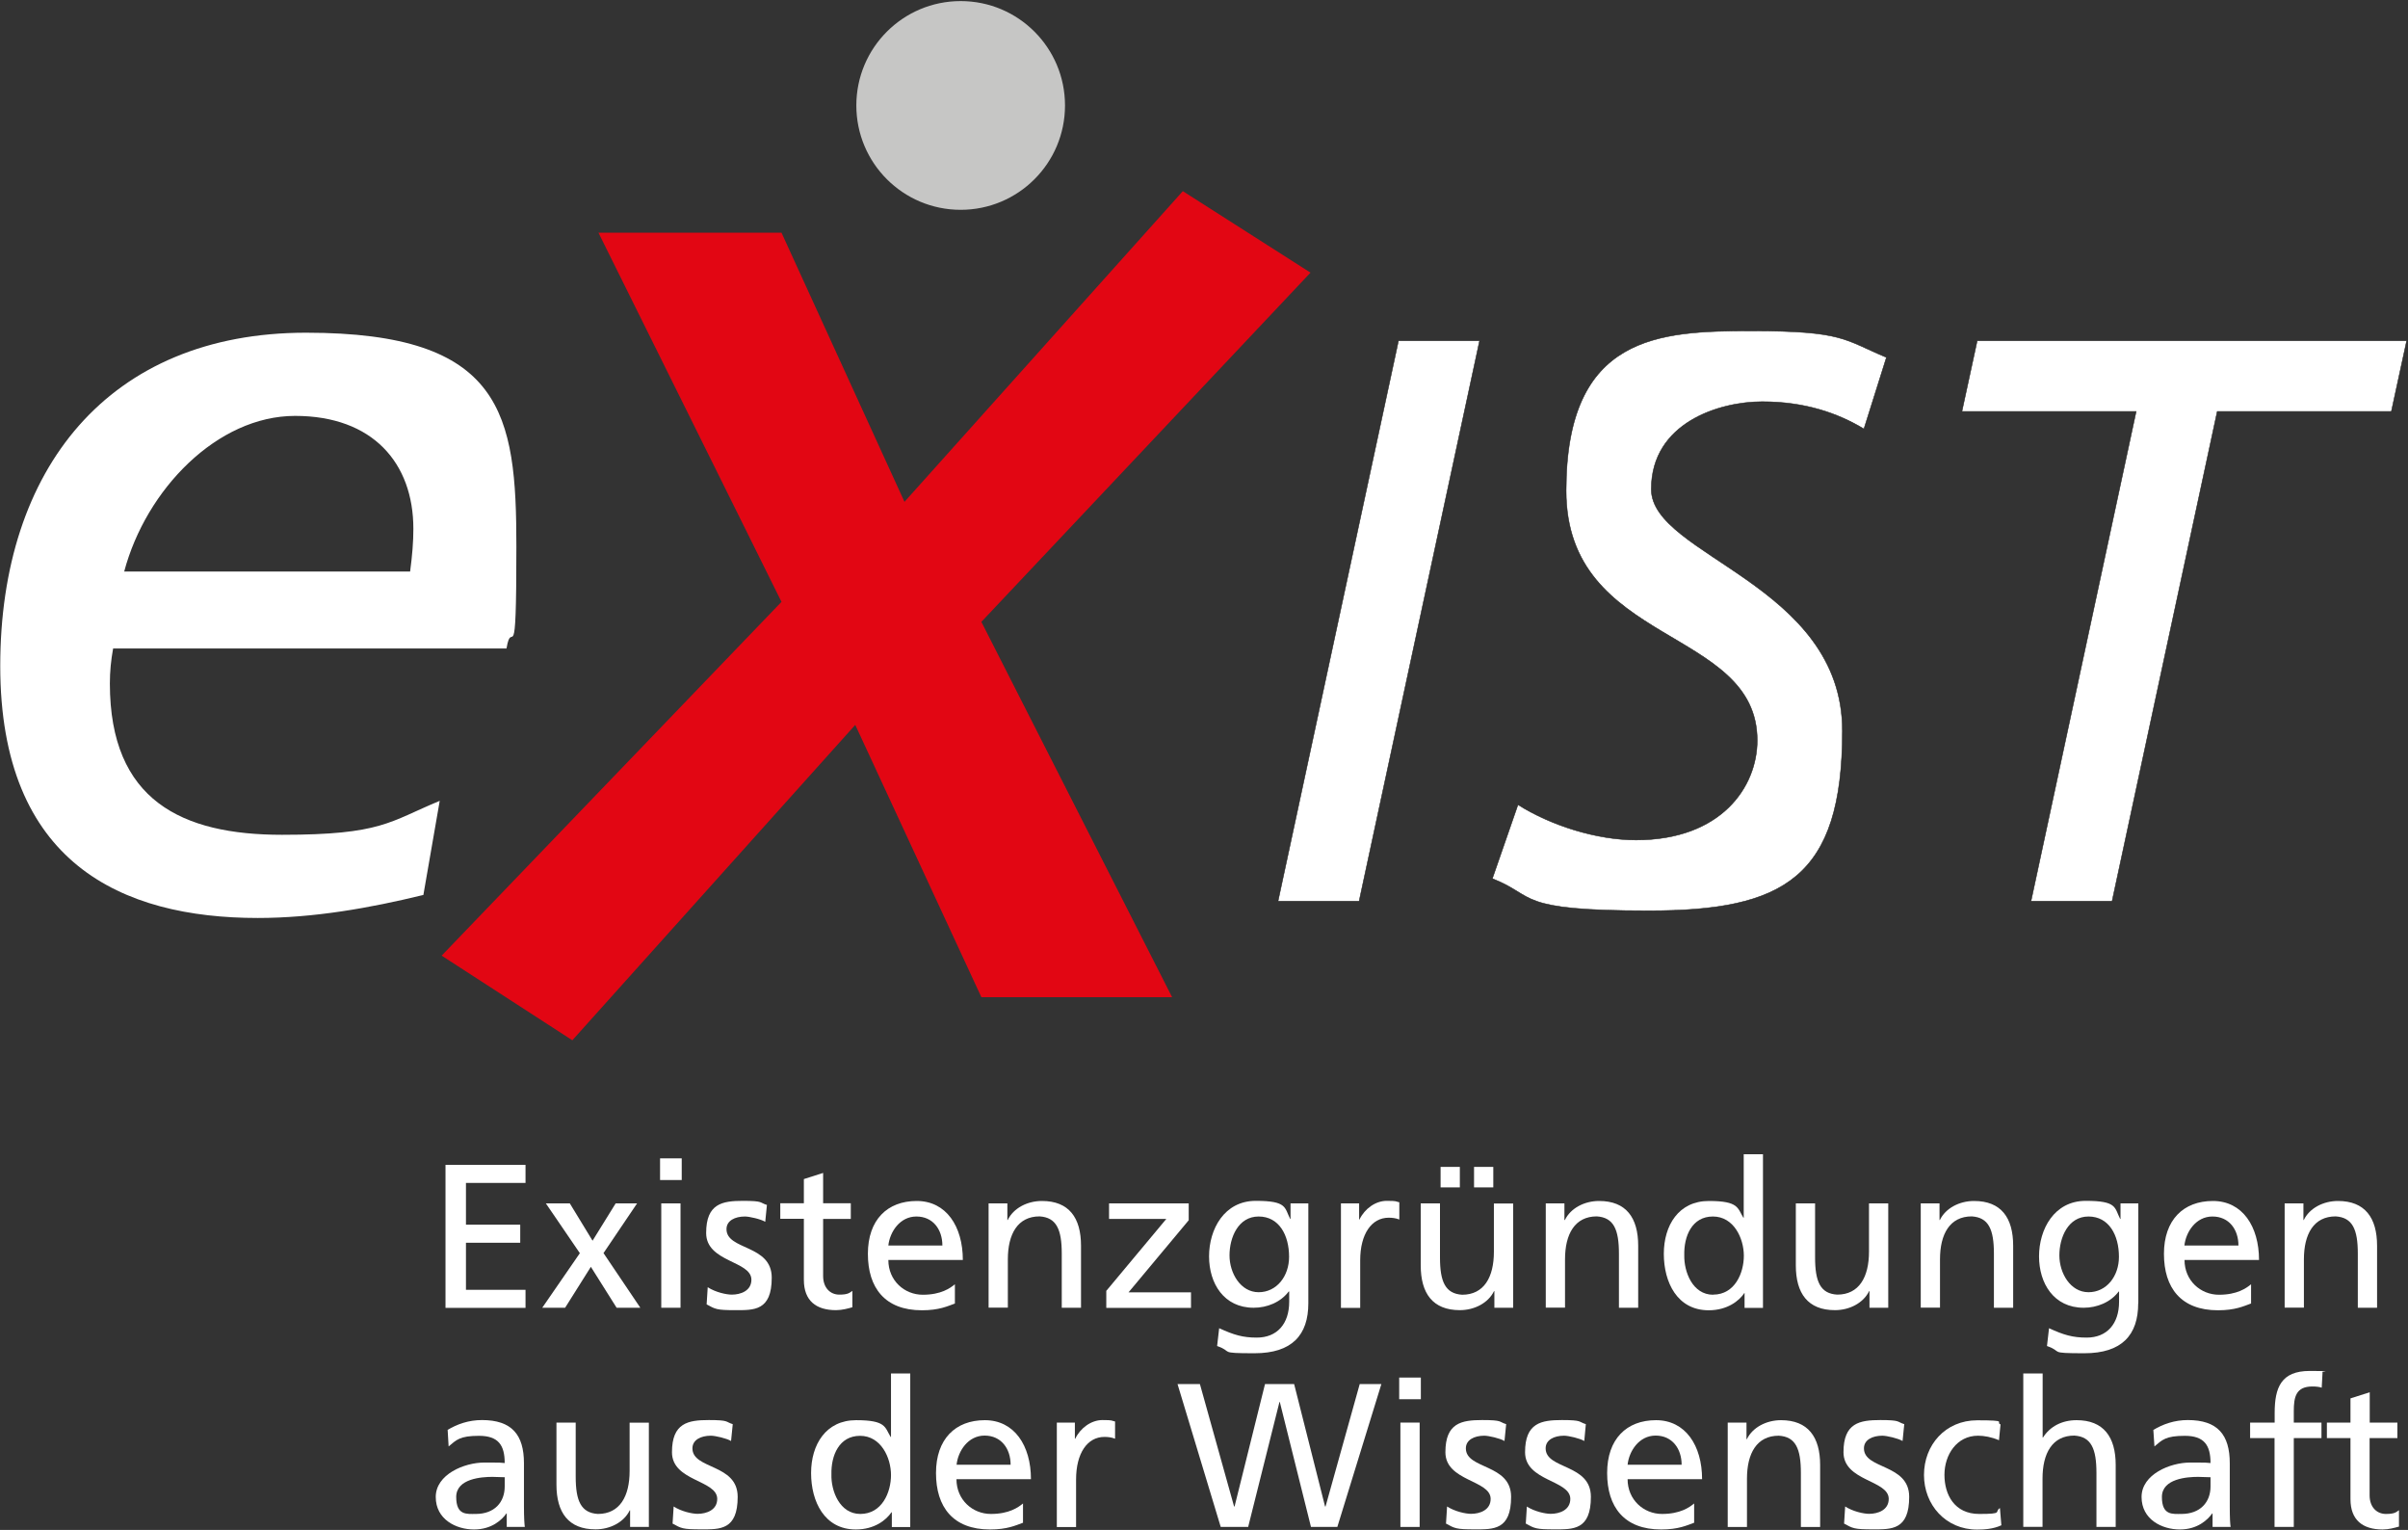 <?xml version="1.0" encoding="UTF-8"?>
<svg xmlns="http://www.w3.org/2000/svg" xmlns:xlink="http://www.w3.org/1999/xlink" id="Ebene_1" version="1.1" viewBox="0 0 2001 1271">
  <rect x="0" y="0" width="2001" height="1271" fill="#333333" stroke="none"/>
  <defs>
    <style>
      .st0, .st1 {
        fill: none;
      }

      .st2 {
        fill: #e20613;
      }

      .st3 {
        fill: #fff;
      }

      .st1 {
        stroke: #1d1d1b;
        stroke-width: .4px;
      }

      .st4 {
        fill: #c6c6c5;
      }

      .st5 {
        clip-path: url(#clippath);
      }
    </style>
    <clipPath id="clippath">
      <rect class="st0" x=".2" y=".9" width="2000" height="1269.7"></rect>
    </clipPath>
  </defs>
  <g class="st5">
    <g>
      <path class="st3" d="M370.2,967.7h66.5v15h-49.5v34.7h45.1v15h-45.1v39.1h49.5v15h-66.5v-118.7Z"></path>
      <path class="st3" d="M481.8,1041l-28.2-41.3h19.9l18.9,31,19.2-31h17.8l-27.9,41.3,30.6,45.4h-19.7l-21.4-34-21.4,34h-19l31.3-45.4Z"></path>
      <path class="st3" d="M566.5,980.3h-18v-18h18v18ZM549.5,999.7h16v86.7h-16v-86.7Z"></path>
      <path class="st3" d="M588.2,1069.4c6.3,4.1,15.3,6.1,19.9,6.1,7.3,0,16.3-3.1,16.3-12.4,0-15.8-37.6-14.4-37.6-38.8s13.4-26.7,30.6-26.7,13.6,1.5,19.9,3.4l-1.4,14c-3.6-2.2-13.1-4.4-16.9-4.4-8.2,0-15.3,3.4-15.3,10.5,0,17.7,37.6,12.6,37.6,40.3s-14.8,27-30.3,27-16.5-.8-23.8-4.8l.9-14.3h0Z"></path>
      <path class="st3" d="M707,1012.6h-23v47.4c0,10,6.1,15.5,13.4,15.5s8.5-1.5,10.9-3.1v13.6c-3.6,1-8.5,2.4-13.6,2.4-16.5,0-26.7-7.8-26.7-25.2v-50.7h-19.6v-12.9h19.6v-20.1l16-5.1v25.2h23v12.9Z"></path>
      <path class="st3" d="M793.5,1082.9c-6.1,2.2-13.1,5.6-27.4,5.6-30.8,0-44.9-18.7-44.9-46.9s16.1-43.9,40.6-43.9,38.3,21.1,38.3,49h-61.9c0,17.2,13.4,28.9,28.6,28.9s22.8-5.5,26.7-8.7v16h0ZM783.1,1034.7c0-13.3-7.8-24.1-21.6-24.1s-22.1,12.9-23.3,24.1h44.9,0Z"></path>
      <path class="st3" d="M821.6,999.7h15.5v13.8h.3c4.8-9.9,16.3-15.8,28.4-15.8,22.5,0,32.5,13.9,32.5,37.2v51.5h-16v-44.9c0-20.2-4.4-30.1-18.4-31-18.2,0-26.4,14.6-26.4,35.7v40.1h-16v-86.7h0Z"></path>
      <path class="st3" d="M919.2,1072.5l50-59.9h-47.6v-12.9h66.2v14l-50,59.9h51.9v12.9h-70.4v-13.9Z"></path>
      <path class="st3" d="M1087.2,1082.7c0,26.4-13.6,41.5-44.7,41.5s-17.2-1.2-31.1-6l1.7-14.8c12.3,5.6,19.6,7.8,31.3,7.8,16.8,0,26.9-11.4,26.9-29.8v-8.5h-.4c-6.8,9-18,13.5-29.1,13.5-24.8,0-37.1-20.2-37.1-42.7s12.6-46.1,38.8-46.1,23.8,5.6,28.6,15h.3v-12.9h14.8v83h0ZM1071.2,1044.1c0-18-8.3-33.5-25.3-33.5s-24.2,17.5-24.2,32.3,9.2,30.6,24.2,30.6,25.3-13.3,25.3-29.4Z"></path>
      <path class="st3" d="M1114.4,999.7h15v13.4h.3c4.3-9,13.4-15.5,22.6-15.5s7.1.5,10.5,1.2v14.3c-2.9-1.2-6.1-1.5-8.8-1.5-14.3,0-23.7,13.6-23.7,35.4v39.5h-16v-86.7h0Z"></path>
      <path class="st3" d="M1257.3,1086.4h-15.5v-13.8h-.3c-4.8,9.9-16.3,15.8-28.4,15.8-22.5,0-32.5-13.9-32.5-37.2v-51.5h16v44.9c0,20.2,4.4,30.1,18.4,31,18.2,0,26.4-14.6,26.4-35.7v-40.1h16v86.7h0ZM1197.1,969.4h16v17h-16v-17ZM1224.9,969.4h16v17h-16v-17Z"></path>
      <path class="st3" d="M1284.5,999.7h15.5v13.8h.4c4.8-9.9,16.3-15.8,28.4-15.8,22.5,0,32.5,13.9,32.5,37.2v51.5h-16v-44.9c0-20.2-4.4-30.1-18.4-31-18.2,0-26.4,14.6-26.4,35.7v40.1h-16v-86.7h0Z"></path>
      <path class="st3" d="M1449.8,1074.2h-.3c-4.2,6.4-14.1,14.3-29.6,14.3-26.2,0-37.3-23.3-37.3-46.9s12.3-43.9,37.4-43.9,23.8,6,28.7,13.9h.3v-52.7h16v127.6h-15.3v-12.2ZM1423.6,1075.5c18,0,25.5-17.9,25.5-32.3s-8.3-32.6-25.7-32.6-24.2,16.3-23.8,32.2c-.3,13.6,6.8,32.8,24,32.8"></path>
      <path class="st3" d="M1569,1086.4h-15.5v-13.8h-.3c-4.8,9.9-16.3,15.8-28.4,15.8-22.5,0-32.5-13.9-32.5-37.2v-51.5h16v44.9c0,20.2,4.4,30.1,18.4,30.9,18.2,0,26.4-14.6,26.4-35.7v-40.1h16v86.7h0Z"></path>
      <path class="st3" d="M1596.2,999.7h15.5v13.8h.3c4.8-9.9,16.3-15.8,28.4-15.8,22.5,0,32.5,13.9,32.5,37.2v51.5h-16v-44.9c0-20.2-4.4-30.1-18.4-31-18.2,0-26.4,14.6-26.4,35.7v40.1h-16v-86.7h0Z"></path>
      <path class="st3" d="M1776.8,1082.7c0,26.4-13.6,41.5-44.7,41.5s-17.2-1.2-31.1-6l1.7-14.8c12.2,5.6,19.6,7.8,31.3,7.8,16.8,0,26.9-11.4,26.9-29.8v-8.5h-.3c-6.8,9-18,13.5-29.1,13.5-24.8,0-37.1-20.2-37.1-42.7s12.6-46.1,38.8-46.1,23.8,5.6,28.6,15h.3v-12.9h14.8v83h0ZM1760.8,1044.1c0-18-8.3-33.5-25.3-33.5s-24.2,17.5-24.2,32.3,9.2,30.6,24.2,30.6,25.3-13.3,25.3-29.4Z"></path>
      <path class="st3" d="M1870.5,1082.9c-6.1,2.2-13.1,5.6-27.4,5.6-30.8,0-44.9-18.7-44.9-46.9s16.2-43.9,40.7-43.9,38.3,21.1,38.3,49h-61.9c0,17.2,13.4,28.9,28.6,28.9s22.8-5.5,26.7-8.7v16ZM1860.1,1034.7c0-13.3-7.8-24.1-21.6-24.1s-22.1,12.9-23.3,24.1h44.9,0Z"></path>
      <path class="st3" d="M1898.6,999.7h15.5v13.8h.3c4.8-9.9,16.3-15.8,28.4-15.8,22.4,0,32.5,13.9,32.5,37.2v51.5h-16v-44.9c0-20.2-4.4-30.1-18.4-31-18.2,0-26.4,14.6-26.4,35.7v40.1h-16v-86.7h0Z"></path>
      <path class="st3" d="M371.9,1187.9c8-4.8,17.5-8.2,28.6-8.2,24.8,0,34.9,12.2,34.9,35.9v35.9c0,9.9.4,14.5.7,17h-15v-11.2h-.3c-3.7,5.3-12.2,13.3-26.9,13.3s-31.8-8.2-31.8-27,23.8-28.6,40.3-28.6,10.7,0,17,.4c0-15-5.4-22.6-21.4-22.6s-18.7,3.4-25.2,8.8l-.8-13.6h0ZM419.4,1227.2c-3.4,0-6.8-.3-10.2-.3-8.7,0-30.1,1.3-30.1,16.7s8.8,14.1,16.2,14.1c15.8,0,24.1-9.9,24.1-22.8v-7.7Z"></path>
      <path class="st3" d="M539.1,1268.5h-15.5v-13.8h-.3c-4.8,9.9-16.3,15.8-28.4,15.8-22.5,0-32.5-13.9-32.5-37.2v-51.5h16v44.9c0,20.2,4.4,30.1,18.4,31,18.2,0,26.4-14.6,26.4-35.7v-40.1h16v86.7h0Z"></path>
      <path class="st3" d="M559.8,1251.5c6.3,4.1,15.3,6.1,19.9,6.1,7.3,0,16.3-3.1,16.3-12.4,0-15.8-37.6-14.5-37.6-38.8s13.4-26.7,30.6-26.7,13.6,1.5,19.9,3.4l-1.4,14c-3.6-2.2-13.1-4.4-16.8-4.4-8.2,0-15.3,3.4-15.3,10.5,0,17.7,37.6,12.6,37.6,40.3s-14.8,27-30.3,27-16.5-.8-23.8-4.8l.9-14.3h0Z"></path>
      <path class="st3" d="M741.1,1256.3h-.3c-4.3,6.4-14.1,14.3-29.6,14.3-26.2,0-37.2-23.3-37.2-46.9s12.3-43.9,37.4-43.9,23.8,5.9,28.7,13.9h.3v-52.7h16v127.6h-15.3v-12.2h0ZM714.9,1257.7c18,0,25.5-17.9,25.5-32.3s-8.3-32.6-25.7-32.6-24.2,16.3-23.8,32.1c-.4,13.6,6.8,32.8,24,32.8"></path>
      <path class="st3" d="M850.1,1265c-6.1,2.2-13.1,5.6-27.4,5.6-30.8,0-44.9-18.7-44.9-46.9s16.1-43.9,40.6-43.9,38.3,21.1,38.3,49h-61.9c0,17.2,13.4,28.9,28.6,28.9s22.8-5.5,26.7-8.7v16h0ZM839.8,1216.8c0-13.3-7.8-24.2-21.6-24.2s-22.1,12.9-23.3,24.2h44.9,0Z"></path>
      <path class="st3" d="M878.2,1181.8h15v13.4h.3c4.3-9,13.4-15.5,22.6-15.5s7.1.5,10.5,1.2v14.3c-2.9-1.2-6.1-1.5-8.8-1.5-14.3,0-23.6,13.6-23.6,35.4v39.5h-16v-86.7h0Z"></path>
      <path class="st3" d="M978.4,1149.8h18.7l28.4,101.7h.4l25.3-101.7h24.2l25.7,101.7h.4l28.4-101.7h18l-36.6,118.7h-21.9l-25.9-103.8h-.3l-26,103.8h-22.8l-35.9-118.7Z"></path>
      <path class="st3" d="M1180.7,1162.4h-18v-18h18v18ZM1163.7,1181.8h16v86.7h-16v-86.7Z"></path>
      <path class="st3" d="M1202.5,1251.5c6.3,4.1,15.3,6.1,19.9,6.1,7.3,0,16.3-3.1,16.3-12.4,0-15.8-37.6-14.5-37.6-38.8s13.4-26.7,30.6-26.7,13.6,1.5,19.9,3.4l-1.4,14c-3.6-2.2-13.1-4.4-16.8-4.4-8.2,0-15.3,3.4-15.3,10.5,0,17.7,37.6,12.6,37.6,40.3s-14.8,27-30.3,27-16.5-.8-23.8-4.8l.9-14.3h0Z"></path>
      <path class="st3" d="M1268.7,1251.5c6.3,4.1,15.3,6.1,19.9,6.1,7.3,0,16.3-3.1,16.3-12.4,0-15.8-37.6-14.5-37.6-38.8s13.4-26.7,30.6-26.7,13.6,1.5,19.9,3.4l-1.3,14c-3.6-2.2-13.1-4.4-16.8-4.4-8.2,0-15.3,3.4-15.3,10.5,0,17.7,37.6,12.6,37.6,40.3s-14.8,27-30.3,27-16.5-.8-23.8-4.8l.9-14.3h0Z"></path>
      <path class="st3" d="M1407.8,1265c-6.1,2.2-13.1,5.6-27.4,5.6-30.8,0-44.9-18.7-44.9-46.9s16.1-43.9,40.6-43.9,38.3,21.1,38.3,49h-61.9c0,17.2,13.4,28.9,28.6,28.9s22.8-5.5,26.7-8.7v16h0ZM1397.4,1216.8c0-13.3-7.8-24.2-21.6-24.2s-22.1,12.9-23.3,24.2h44.9,0Z"></path>
      <path class="st3" d="M1435.8,1181.8h15.5v13.8h.3c4.8-9.9,16.3-15.8,28.4-15.8,22.4,0,32.5,13.9,32.5,37.2v51.5h-16v-44.9c0-20.2-4.4-30.1-18.4-30.9-18.2,0-26.4,14.6-26.4,35.7v40.1h-16v-86.7h0Z"></path>
      <path class="st3" d="M1533.3,1251.5c6.3,4.1,15.3,6.1,19.9,6.1,7.3,0,16.3-3.1,16.3-12.4,0-15.8-37.6-14.5-37.6-38.8s13.4-26.7,30.6-26.7,13.6,1.5,19.9,3.4l-1.4,14c-3.6-2.2-13.1-4.4-16.8-4.4-8.2,0-15.3,3.4-15.3,10.5,0,17.7,37.6,12.6,37.6,40.3s-14.8,27-30.3,27-16.5-.8-23.8-4.8l.9-14.3h0Z"></path>
      <path class="st3" d="M1661,1196.4c-6.1-2.6-12.2-3.7-17.3-3.7-17.8,0-27.9,16-27.9,32.5s8.3,32.5,28.9,32.5,12.2-1.7,17.2-4.9l1.2,14.3c-6.6,3.1-14.3,3.6-20.1,3.6-26.2,0-44.2-20.6-44.2-45.4s17.7-45.4,44.2-45.4,14.8,1.5,19.4,3.4l-1.3,13.3h0Z"></path>
      <path class="st3" d="M1681.4,1141h16v53.2h.3c5.8-9.2,15.8-14.4,27.9-14.4,22.4,0,32.5,13.9,32.5,37.2v51.5h-16v-44.9c0-20.2-4.4-30.1-18.4-31-18.2,0-26.4,14.6-26.4,35.7v40.1h-16v-127.6h0Z"></path>
      <path class="st3" d="M1789.4,1187.9c8-4.8,17.5-8.2,28.6-8.2,24.8,0,34.9,12.2,34.9,35.9v35.9c0,9.9.3,14.5.7,17h-15v-11.2h-.3c-3.8,5.3-12.2,13.3-26.9,13.3s-31.8-8.2-31.8-27,23.8-28.6,40.3-28.6,10.7,0,17,.4c0-15-5.4-22.6-21.4-22.6s-18.7,3.4-25.2,8.8l-.9-13.6h0ZM1836.8,1227.2c-3.4,0-6.8-.3-10.2-.3-8.7,0-30.1,1.3-30.1,16.7s8.8,14.1,16.2,14.1c15.8,0,24.2-9.9,24.2-22.8v-7.7h0Z"></path>
      <path class="st3" d="M1890.2,1194.7h-20.4v-12.9h20.4v-8c0-21.1,5.4-34.9,29.1-34.9s7.5.5,10.7,1l-.7,12.9c-1.9-.7-4.9-1-7.7-1-13.8,0-15.5,8.8-15.5,20.6v9.4h23v12.9h-23v73.8h-16v-73.8h0Z"></path>
      <path class="st3" d="M1992.1,1194.7h-23v47.5c0,10,6.1,15.5,13.5,15.5s8.5-1.5,10.9-3.1v13.6c-3.6,1-8.5,2.4-13.6,2.4-16.5,0-26.7-7.8-26.7-25.2v-50.7h-19.6v-12.9h19.6v-20.1l16-5.1v25.2h23v12.9h0Z"></path>
      <path class="st3" d="M351.7,743.5c-44.6,10.9-91.1,19.1-137.5,19.1-112.9,0-214-45.5-214-209.4s90.2-276.8,254.1-276.8,174.8,67.4,174.8,177.6-3.6,57.4-8.2,84.7H94c-1.8,10-2.7,19.1-2.7,29.1,0,97.4,60.1,125.7,143,125.7s89.2-10.9,131.1-28.2l-13.6,78.3h0ZM340.8,474.8c1.8-13.7,2.7-24.6,2.7-35.5,0-54.6-33.7-93.8-98.3-93.8s-123.8,61-142,129.3h237.7,0Z"></path>
      <path class="st3" d="M1162.1,283.1h67.4l-100.1,465.6h-67.4l100.1-465.6Z"></path>
      <path class="st1" d="M1162.1,283.1h67.4l-100.1,465.6h-67.4l100.1-465.6Z"></path>
      <path class="st3" d="M1549,356.4c-22-13.3-49.4-22.7-84.7-22.7s-92.1,17.3-92.1,72.7,158.8,78.7,158.8,200.8-48.7,149.4-160.8,149.4-92.7-12-130.1-26.7l21.3-61.4c27.4,17.3,65.4,29.3,98.1,29.3,70.7,0,100.7-44,100.7-82.7,0-94.7-158.8-78-158.8-207.5s77.4-132.7,154.1-132.7,76.7,7.3,112.1,22l-18.7,59.4h0Z"></path>
      <path class="st1" d="M1549,356.4c-22-13.3-49.4-22.7-84.7-22.7s-92.1,17.3-92.1,72.7,158.8,78.7,158.8,200.8-48.7,149.4-160.8,149.4-92.7-12-130.1-26.7l21.3-61.4c27.4,17.3,65.4,29.3,98.1,29.3,70.7,0,100.7-44,100.7-82.7,0-94.7-158.8-78-158.8-207.5s77.4-132.7,154.1-132.7,76.7,7.3,112.1,22l-18.7,59.4h0Z"></path>
      <path class="st3" d="M1987.3,341.8h-144.8l-87.4,406.9h-67.4l87.4-406.9h-144.8l12.7-58.7h356.9l-12.7,58.7Z"></path>
      <path class="st1" d="M1987.3,341.8h-144.8l-87.4,406.9h-67.4l87.4-406.9h-144.8l12.7-58.7h356.9l-12.7,58.7Z"></path>
      <path class="st2" d="M815.5,516.6l158.5,311.8h-158.5l-104.8-226.2-235.1,262-108.6-70.3,282.4-293.9-152.1-306.7h152.1l102.2,223.6,231.3-258.1,106.1,67.7-273.5,290.1Z"></path>
      <path class="st4" d="M885,87.6c0,47.9-38.8,86.7-86.7,86.7s-86.7-38.8-86.7-86.7S750.4.9,798.3.9s86.7,38.8,86.7,86.7Z"></path>
    </g>
  </g>
</svg>
